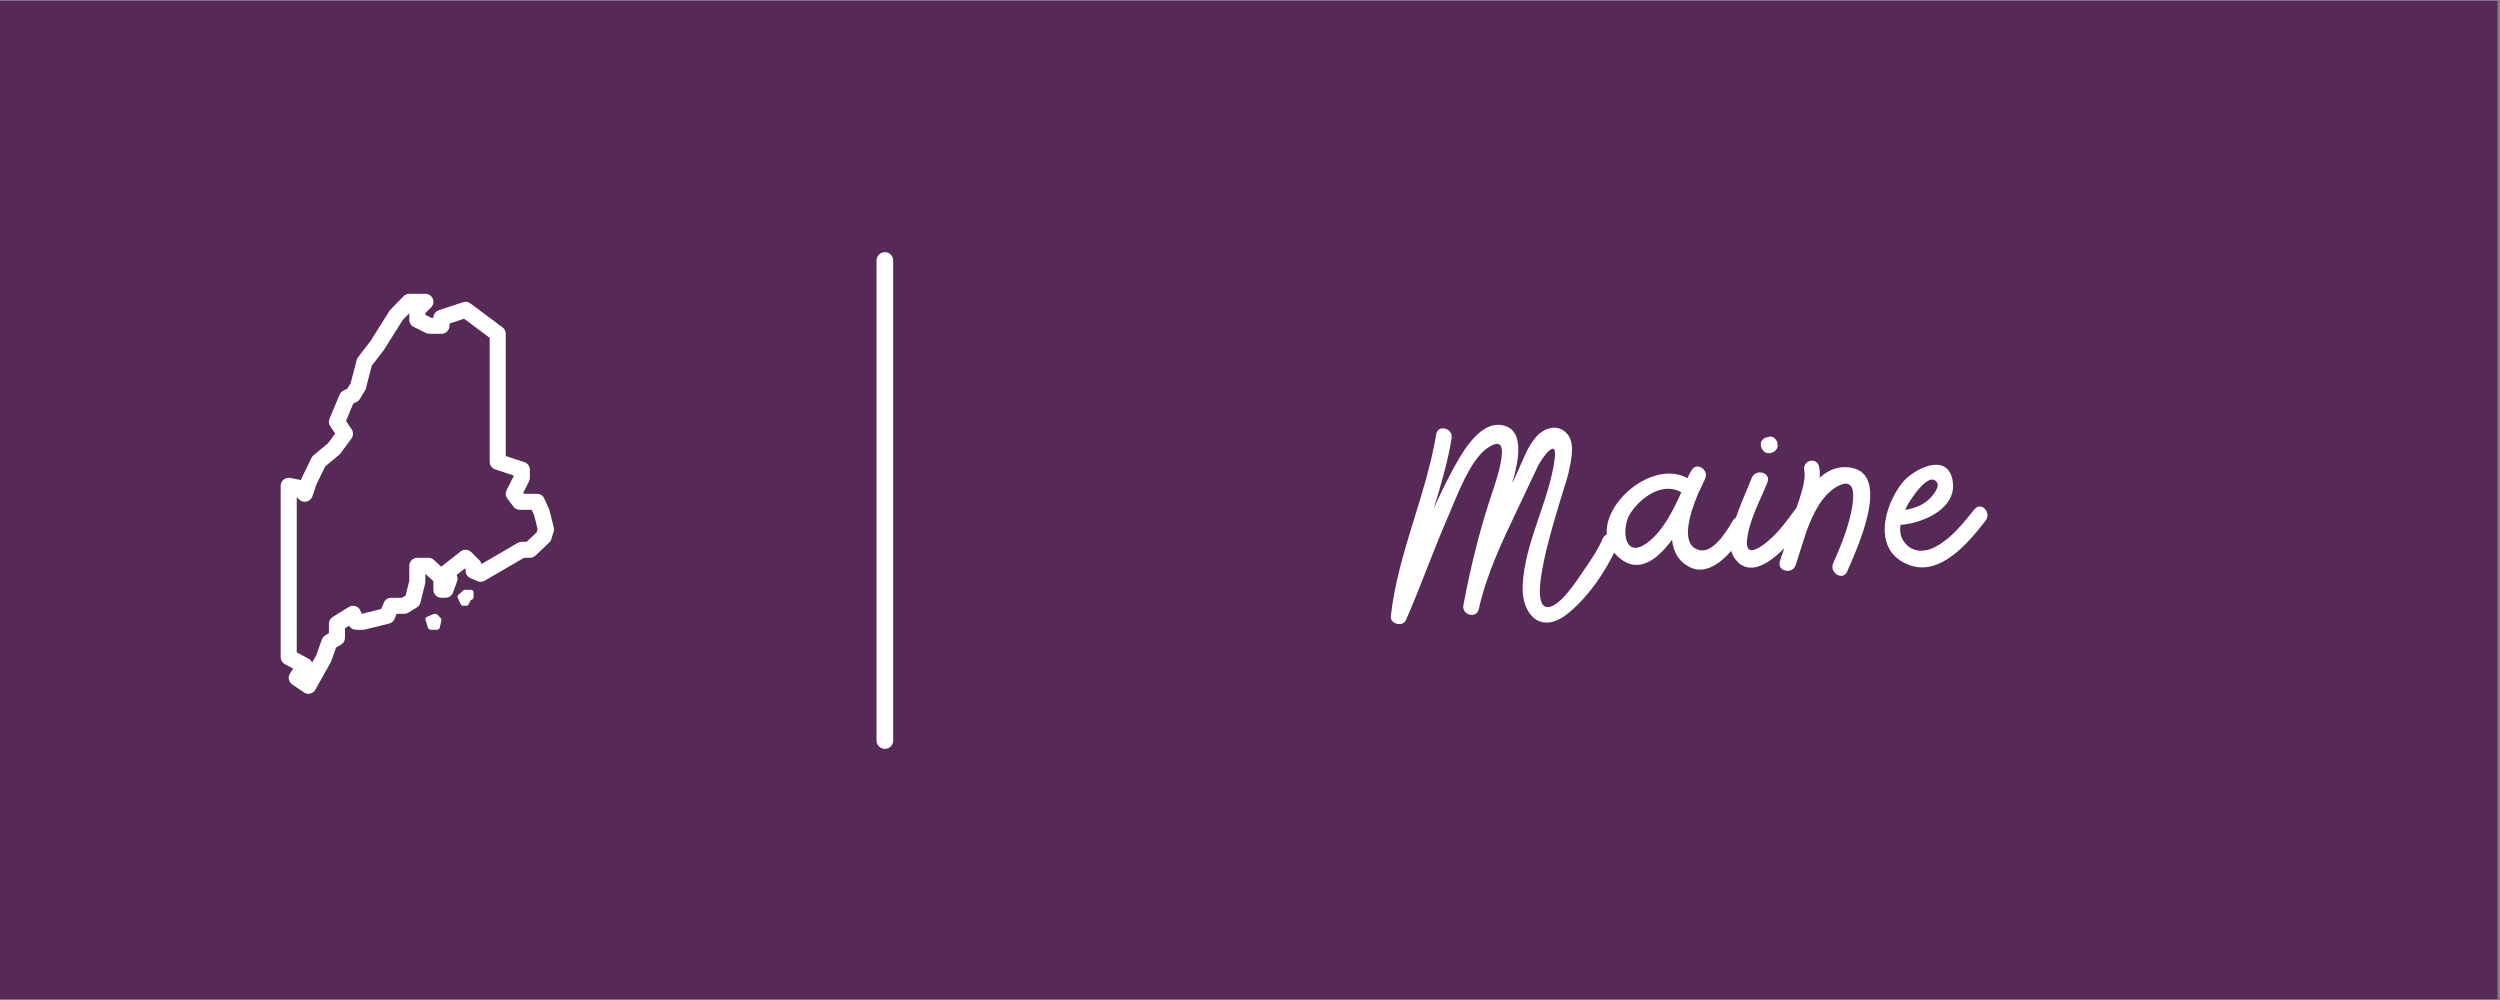 <?xml version="1.0" encoding="UTF-8"?> <svg xmlns="http://www.w3.org/2000/svg" xmlns:xlink="http://www.w3.org/1999/xlink" width="562.5pt" height="225pt" viewBox="0 0 562.5 225" version="1.2"><rect x="0" y="0" width="562.5" height="225" fill="#808080" stroke="none"/><defs><g><symbol overflow="visible" id="glyph0-0"><path style="stroke:none;" d="M 40.824 -15.406 C 39.742 -12.816 38.016 -10.367 36.434 -8.062 C 35.137 -6.191 31.246 0 28.441 0 C 22.895 -0.145 32.258 -26.426 33.121 -30.098 C 33.625 -32.543 34.703 -36.434 33.047 -38.734 C 31.031 -41.398 27.793 -40.465 25.922 -38.375 C 23.902 -36.145 22.895 -33.047 21.672 -30.457 C 21.312 -29.594 20.879 -28.727 20.52 -27.938 C 20.52 -28.152 20.594 -28.367 20.664 -28.586 C 21.672 -32.184 23.688 -40.176 18 -40.969 C 12.672 -41.688 8.641 -33.77 6.625 -30.023 C 5.258 -27.434 3.961 -24.77 2.809 -22.105 C 4.391 -27.359 5.977 -32.617 6.84 -38.016 C 7.199 -40.246 3.816 -41.184 3.383 -38.953 C 1.078 -24.984 -5.258 -12.098 -6.84 2.016 C -7.055 3.816 -4.176 4.535 -3.457 2.953 C 0 -4.895 2.809 -13.031 6.266 -20.879 C 8.062 -25.055 11.016 -33.191 14.977 -35.855 C 19.078 -38.594 18.289 -34.344 17.641 -31.32 C 17.062 -28.871 16.199 -26.496 15.406 -24.047 C 12.887 -16.344 11.016 -8.496 9.504 -0.504 C 9 1.801 12.457 2.734 12.961 0.434 C 14.688 -7.414 18.215 -14.762 21.672 -22.031 C 23.113 -25.129 24.625 -28.223 26.062 -31.32 C 27 -33.406 30.742 -38.664 30.023 -33.266 C 28.727 -23.617 23.258 -14.617 22.824 -4.824 C 22.535 1.656 26.855 6.121 32.617 1.727 C 37.297 -1.871 41.617 -8.062 43.992 -13.535 C 44.855 -15.695 41.762 -17.566 40.824 -15.406 Z M 40.824 -15.406 "></path></symbol><symbol overflow="visible" id="glyph0-1"><path style="stroke:none;" d="M 27.938 -19.367 C 26.566 -16.992 23.543 -12.098 20.52 -12.816 C 16.055 -13.824 18.215 -20.809 20.16 -25.488 C 20.809 -26.855 21.383 -28.008 21.742 -28.871 C 22.754 -30.961 19.656 -32.832 18.648 -30.672 C 18.359 -30.238 18.07 -29.664 17.785 -29.016 C 8.711 -34.055 -6.266 -19.367 2.016 -11.449 C 6.48 -7.273 10.801 -10.367 14.328 -15.191 C 14.543 -12.602 15.695 -10.297 18.289 -9 C 23.543 -6.336 28.945 -13.754 31.105 -17.566 C 32.258 -19.586 29.09 -21.457 27.938 -19.367 Z M 8.426 -14.258 C 3.383 -10.801 2.879 -18 4.969 -21.168 C 7.344 -24.77 12.238 -28.223 16.414 -25.848 C 14.398 -21.383 12.023 -16.703 8.426 -14.258 Z M 8.426 -14.258 "></path></symbol><symbol overflow="visible" id="glyph0-2"><path style="stroke:none;" d="M 13.969 -21.816 C 11.879 -18.938 9.574 -15.84 6.551 -13.754 C 4.609 -12.457 3.023 -12.168 3.238 -14.977 C 3.672 -19.512 6.191 -23.902 7.848 -28.078 C 8.711 -30.312 5.184 -31.246 4.32 -29.09 C 3.023 -25.777 1.441 -22.535 0.434 -19.078 C -0.289 -16.488 -1.223 -13.031 0.648 -10.727 C 5.762 -4.246 14.762 -16.559 17.137 -20.016 C 18.504 -21.961 15.406 -23.688 13.969 -21.816 Z M 8.207 -34.633 C 8.207 -34.633 8.281 -34.633 8.352 -34.633 C 9.289 -34.777 10.223 -35.426 10.152 -36.504 C 10.152 -37.441 9.359 -38.449 8.352 -38.375 C 8.281 -38.375 8.207 -38.375 8.207 -38.305 C 7.199 -38.23 6.266 -37.586 6.336 -36.504 C 6.406 -35.566 7.129 -34.559 8.207 -34.633 Z M 8.207 -34.633 "></path></symbol><symbol overflow="visible" id="glyph0-3"><path style="stroke:none;" d="M 13.246 -31.391 C 10.512 -31.824 8.207 -30.887 6.266 -29.09 C 6.336 -30.023 6.336 -30.887 6.121 -31.68 C 5.543 -33.91 2.375 -32.977 2.809 -30.816 C 3.312 -28.078 1.441 -23.688 0.648 -21.098 C 0.215 -19.367 -0.289 -17.641 -0.863 -15.91 C -1.297 -14.688 -1.656 -13.465 -1.945 -12.457 C -2.23 -11.734 -2.449 -11.016 -2.664 -10.367 C -3.457 -8.137 0.07 -7.199 0.863 -9.434 C 1.656 -11.879 2.449 -14.328 3.238 -16.848 C 4.754 -21.023 6.77 -25.199 10.223 -27.145 C 14.184 -29.305 14.039 -25.488 13.609 -22.68 C 12.887 -18.215 11.09 -13.895 9.289 -9.793 C 8.426 -7.703 11.52 -5.832 12.457 -7.992 C 14.184 -12.098 22.754 -29.879 13.246 -31.391 Z M 13.246 -31.391 "></path></symbol><symbol overflow="visible" id="glyph0-4"><path style="stroke:none;" d="M 20.809 -22.031 C 18.359 -19.008 15.77 -15.625 12.238 -13.68 C 9.793 -12.312 6.84 -12.098 4.969 -14.688 C 4.105 -15.84 3.961 -17.137 4.176 -18.504 C 9.215 -18.863 17.207 -22.246 15.84 -28.727 C 14.543 -34.992 6.84 -30.961 4.465 -27.863 C 0.289 -22.465 -2.16 -12.602 6.047 -9.504 C 13.105 -6.77 19.586 -14.617 23.328 -19.512 C 24.695 -21.238 22.32 -23.832 20.809 -22.031 Z M 12.383 -28.008 C 13.031 -27.07 11.449 -25.129 10.871 -24.551 C 9.359 -22.969 7.344 -22.246 5.258 -21.887 C 5.258 -22.031 5.328 -22.176 5.398 -22.32 C 5.977 -23.617 10.586 -30.961 12.383 -28.008 Z M 12.383 -28.008 "></path></symbol></g><clipPath id="clip1"><path d="M 0 0.102 L 562 0.102 L 562 224.898 L 0 224.898 Z M 0 0.102 "></path></clipPath><clipPath id="clip2"><path d="M 63.148 66.102 L 124.648 66.102 L 124.648 156.102 L 63.148 156.102 Z M 63.148 66.102 "></path></clipPath></defs><g id="surface1"><g clip-path="url(#clip1)" clip-rule="nonzero"><path style=" stroke:none;fill-rule:nonzero;fill:rgb(100%,100%,100%);fill-opacity:1;" d="M 0 0.102 L 562.5 0.102 L 562.5 225.102 L 0 225.102 Z M 0 0.102 "></path><path style=" stroke:none;fill-rule:nonzero;fill:rgb(33.73%,16.08%,34.119%);fill-opacity:1;" d="M 0 0.102 L 562.5 0.102 L 562.5 225.102 L 0 225.102 Z M 0 0.102 "></path></g><g style="fill:rgb(100%,100%,100%);fill-opacity:1;"><use xlink:href="#glyph0-0" x="319.774" y="136.6"></use></g><g style="fill:rgb(100%,100%,100%);fill-opacity:1;"><use xlink:href="#glyph0-1" x="361.894" y="136.6"></use></g><g style="fill:rgb(100%,100%,100%);fill-opacity:1;"><use xlink:href="#glyph0-2" x="389.83" y="136.6"></use></g><g style="fill:rgb(100%,100%,100%);fill-opacity:1;"><use xlink:href="#glyph0-3" x="403.15" y="136.6"></use></g><g style="fill:rgb(100%,100%,100%);fill-opacity:1;"><use xlink:href="#glyph0-4" x="423.454" y="136.6"></use></g><path style="fill:none;stroke-width:1;stroke-linecap:round;stroke-linejoin:miter;stroke:rgb(100%,100%,100%);stroke-opacity:1;stroke-miterlimit:4;" d="M 0.5 -0 L 29.309 -0 " transform="matrix(0,-3.749,3.75,0,199.094,168.493)"></path><g clip-path="url(#clip2)" clip-rule="nonzero"><path style=" stroke:none;fill-rule:nonzero;fill:rgb(100%,100%,100%);fill-opacity:1;" d="M 92.09 66.102 C 91.578 66.102 91.148 66.285 90.793 66.652 L 87.84 69.688 C 87.754 69.777 87.676 69.875 87.609 69.984 L 83.363 76.746 L 80.574 80.352 C 80.426 80.547 80.316 80.762 80.258 80.996 L 78.891 86.234 L 78.152 87.449 L 77.266 87.891 C 76.863 88.09 76.574 88.398 76.402 88.809 L 74.141 94.207 C 73.895 94.801 73.949 95.367 74.309 95.898 L 75.414 97.551 L 73.805 99.734 L 70.555 102.43 C 70.355 102.598 70.199 102.797 70.086 103.027 L 67.898 107.52 C 67.867 107.59 67.836 107.656 67.812 107.73 L 67.715 108.02 C 67.668 108.008 67.621 107.996 67.574 107.984 L 65.312 107.535 C 65.047 107.484 64.781 107.488 64.52 107.555 C 64.258 107.621 64.02 107.738 63.812 107.91 C 63.602 108.078 63.441 108.289 63.324 108.531 C 63.207 108.773 63.148 109.031 63.148 109.301 L 63.148 147.855 C 63.148 148.188 63.234 148.496 63.406 148.781 C 63.574 149.062 63.809 149.285 64.102 149.441 L 65.969 150.445 L 65.262 151.5 C 65.133 151.695 65.043 151.91 64.996 152.141 C 64.945 152.371 64.945 152.602 64.988 152.832 C 65.035 153.066 65.121 153.281 65.25 153.477 C 65.379 153.676 65.543 153.844 65.734 153.977 L 68.348 155.777 C 68.555 155.922 68.785 156.02 69.039 156.066 C 69.289 156.113 69.539 156.109 69.785 156.051 C 70.035 155.996 70.262 155.891 70.465 155.738 C 70.668 155.586 70.832 155.398 70.957 155.176 L 74.383 149.066 C 74.434 148.98 74.473 148.891 74.508 148.797 L 75.613 145.707 L 76.734 145.043 C 77.008 144.883 77.227 144.664 77.383 144.387 C 77.543 144.113 77.621 143.816 77.621 143.496 L 77.621 141.348 L 78.531 140.777 C 78.691 141.059 78.914 141.285 79.195 141.449 C 79.477 141.613 79.781 141.695 80.109 141.699 L 81.691 141.699 C 81.84 141.699 81.984 141.68 82.129 141.645 L 87.555 140.297 C 88.152 140.145 88.566 139.785 88.797 139.215 L 89.246 138.098 L 90.961 138.098 C 91.305 138.098 91.621 138.008 91.914 137.828 L 93.793 136.668 C 94.211 136.41 94.477 136.043 94.598 135.57 L 95.656 131.332 C 95.691 131.188 95.707 131.043 95.707 130.898 L 95.707 129.125 L 97.52 130.785 L 97.52 132.699 C 97.52 132.938 97.562 133.168 97.656 133.387 C 97.746 133.609 97.879 133.801 98.047 133.973 C 98.219 134.141 98.414 134.27 98.633 134.359 C 98.855 134.453 99.086 134.5 99.328 134.5 L 100.23 134.5 C 100.609 134.496 100.957 134.391 101.27 134.172 C 101.578 133.957 101.801 133.668 101.93 133.312 L 102.836 130.84 C 103.02 130.336 102.98 129.848 102.73 129.375 L 104.613 127.902 L 104.754 128.043 L 104.754 128.422 C 104.754 128.785 104.852 129.113 105.051 129.414 C 105.25 129.715 105.516 129.938 105.848 130.078 L 107.43 130.754 C 107.992 130.992 108.535 130.961 109.059 130.652 L 117.906 125.5 L 119.223 125.5 C 119.703 125.496 120.117 125.332 120.469 125.004 L 123.559 122.09 C 123.785 121.875 123.945 121.621 124.039 121.324 L 124.566 119.66 C 124.668 119.34 124.676 119.016 124.598 118.691 L 123.656 114.891 C 123.633 114.781 123.598 114.68 123.551 114.582 L 122.457 112.16 C 122.309 111.84 122.086 111.582 121.789 111.387 C 121.488 111.195 121.164 111.102 120.805 111.102 L 117.867 111.102 L 117.723 110.91 L 119.031 108.305 C 119.16 108.051 119.223 107.785 119.223 107.5 L 119.223 105.699 C 119.223 105.312 119.109 104.961 118.883 104.648 C 118.656 104.332 118.355 104.113 117.988 103.992 L 113.797 102.602 L 113.797 75.102 C 113.797 74.504 113.555 74.023 113.074 73.66 L 105.836 68.262 C 105.332 67.887 104.781 67.797 104.18 67.996 L 98.754 69.793 C 98.383 69.918 98.086 70.137 97.859 70.449 C 97.633 70.766 97.516 71.117 97.52 71.504 L 97.039 71.504 L 95.707 70.844 L 95.707 70.449 L 96.988 69.176 C 97.246 68.918 97.41 68.609 97.48 68.254 C 97.555 67.898 97.52 67.551 97.379 67.215 C 97.238 66.879 97.016 66.609 96.715 66.406 C 96.41 66.203 96.074 66.105 95.707 66.102 Z M 92.09 70.492 L 92.09 71.953 C 92.09 72.293 92.18 72.609 92.359 72.898 C 92.543 73.188 92.785 73.41 93.09 73.562 L 95.805 74.914 C 96.059 75.039 96.328 75.102 96.613 75.102 L 99.328 75.102 C 99.566 75.102 99.797 75.059 100.02 74.965 C 100.242 74.875 100.438 74.746 100.605 74.574 C 100.773 74.406 100.906 74.211 100.996 73.992 C 101.09 73.77 101.137 73.543 101.137 73.305 L 101.137 72.801 L 104.426 71.711 L 110.18 76.004 L 110.18 103.902 C 110.18 104.289 110.293 104.641 110.52 104.953 C 110.746 105.27 111.047 105.488 111.414 105.609 L 115.605 106.996 L 115.605 107.074 L 113.988 110.297 C 113.836 110.602 113.773 110.922 113.805 111.262 C 113.836 111.602 113.953 111.906 114.156 112.18 L 115.516 113.98 C 115.875 114.461 116.359 114.699 116.961 114.699 L 119.637 114.699 L 120.184 115.906 L 120.965 119.059 L 120.73 119.797 L 118.504 121.898 L 117.414 121.898 C 117.086 121.898 116.781 121.98 116.5 122.145 L 108.328 126.91 C 108.25 126.566 108.09 126.273 107.84 126.027 L 106.031 124.227 C 105.875 124.07 105.695 123.949 105.492 123.855 C 105.293 123.766 105.082 123.715 104.859 123.703 C 104.637 123.691 104.422 123.715 104.211 123.781 C 104 123.848 103.809 123.949 103.633 124.086 L 100.188 126.785 C 100.184 126.789 100.18 126.793 100.176 126.797 L 99.285 127.508 L 97.613 125.977 C 97.266 125.66 96.859 125.5 96.387 125.5 L 93.898 125.5 C 93.66 125.5 93.43 125.543 93.207 125.637 C 92.984 125.727 92.789 125.855 92.621 126.027 C 92.453 126.195 92.32 126.391 92.23 126.609 C 92.137 126.832 92.09 127.059 92.09 127.297 L 92.09 130.676 L 91.266 133.992 L 90.445 134.5 L 88.02 134.5 C 87.652 134.5 87.312 134.602 87.008 134.809 C 86.703 135.016 86.48 135.289 86.344 135.629 L 85.781 137.027 L 81.469 138.098 L 81.363 138.098 L 81.121 137.465 C 81.027 137.211 80.883 136.992 80.688 136.805 C 80.492 136.617 80.266 136.48 80.008 136.395 C 79.754 136.309 79.488 136.281 79.219 136.312 C 78.953 136.344 78.703 136.43 78.473 136.57 L 74.855 138.82 C 74.59 138.984 74.383 139.203 74.23 139.477 C 74.078 139.746 74.004 140.039 74.004 140.348 L 74.004 142.473 L 73.203 142.945 C 72.832 143.168 72.57 143.48 72.422 143.887 L 71.152 147.445 L 70.234 149.078 C 70.066 148.699 69.801 148.41 69.434 148.211 L 66.77 146.781 L 66.77 111.844 L 67.297 112.371 C 67.406 112.48 67.527 112.574 67.66 112.652 C 67.793 112.73 67.934 112.789 68.082 112.832 C 68.227 112.871 68.379 112.895 68.531 112.898 C 68.688 112.902 68.84 112.887 68.988 112.852 C 69.137 112.816 69.281 112.766 69.418 112.691 C 69.555 112.621 69.68 112.535 69.793 112.434 C 69.906 112.328 70.004 112.215 70.09 112.086 C 70.172 111.957 70.242 111.82 70.289 111.676 L 71.203 108.992 L 73.168 104.945 L 76.293 102.355 C 76.406 102.266 76.504 102.16 76.594 102.039 L 79.078 98.668 C 79.305 98.359 79.422 98.02 79.43 97.641 C 79.438 97.262 79.336 96.918 79.125 96.602 L 77.855 94.703 L 79.48 90.812 L 80.238 90.438 C 80.551 90.281 80.797 90.055 80.977 89.758 L 82.121 87.875 C 82.211 87.723 82.277 87.566 82.324 87.395 L 83.66 82.258 L 86.281 78.871 C 86.32 78.824 86.355 78.777 86.387 78.727 L 90.574 72.051 Z M 108.367 127.234 L 108.371 127.234 L 108.371 127.297 C 108.371 127.277 108.367 127.258 108.367 127.234 Z M 104.633 132.699 C 104.488 132.699 104.355 132.75 104.246 132.844 L 103.148 133.801 C 102.949 133.977 102.887 134.262 102.996 134.504 L 103.648 135.945 C 103.746 136.16 103.953 136.297 104.188 136.297 L 104.93 136.297 C 105.16 136.297 105.367 136.164 105.465 135.949 L 105.879 135.059 L 106.227 134.887 C 106.43 134.789 106.562 134.578 106.562 134.348 L 106.562 133.297 C 106.562 132.965 106.297 132.699 105.969 132.699 Z M 98.035 138.113 C 97.875 138.082 97.707 138.098 97.555 138.16 L 96.113 138.758 C 95.805 138.887 95.648 139.176 95.734 139.449 L 96.297 141.246 C 96.379 141.512 96.664 141.699 96.996 141.699 L 98.242 141.699 C 98.59 141.699 98.891 141.488 98.957 141.207 L 99.316 139.559 C 99.355 139.387 99.297 139.211 99.168 139.074 L 98.445 138.324 C 98.34 138.211 98.191 138.141 98.035 138.113 Z M 98.035 138.113 "></path></g></g></svg> 